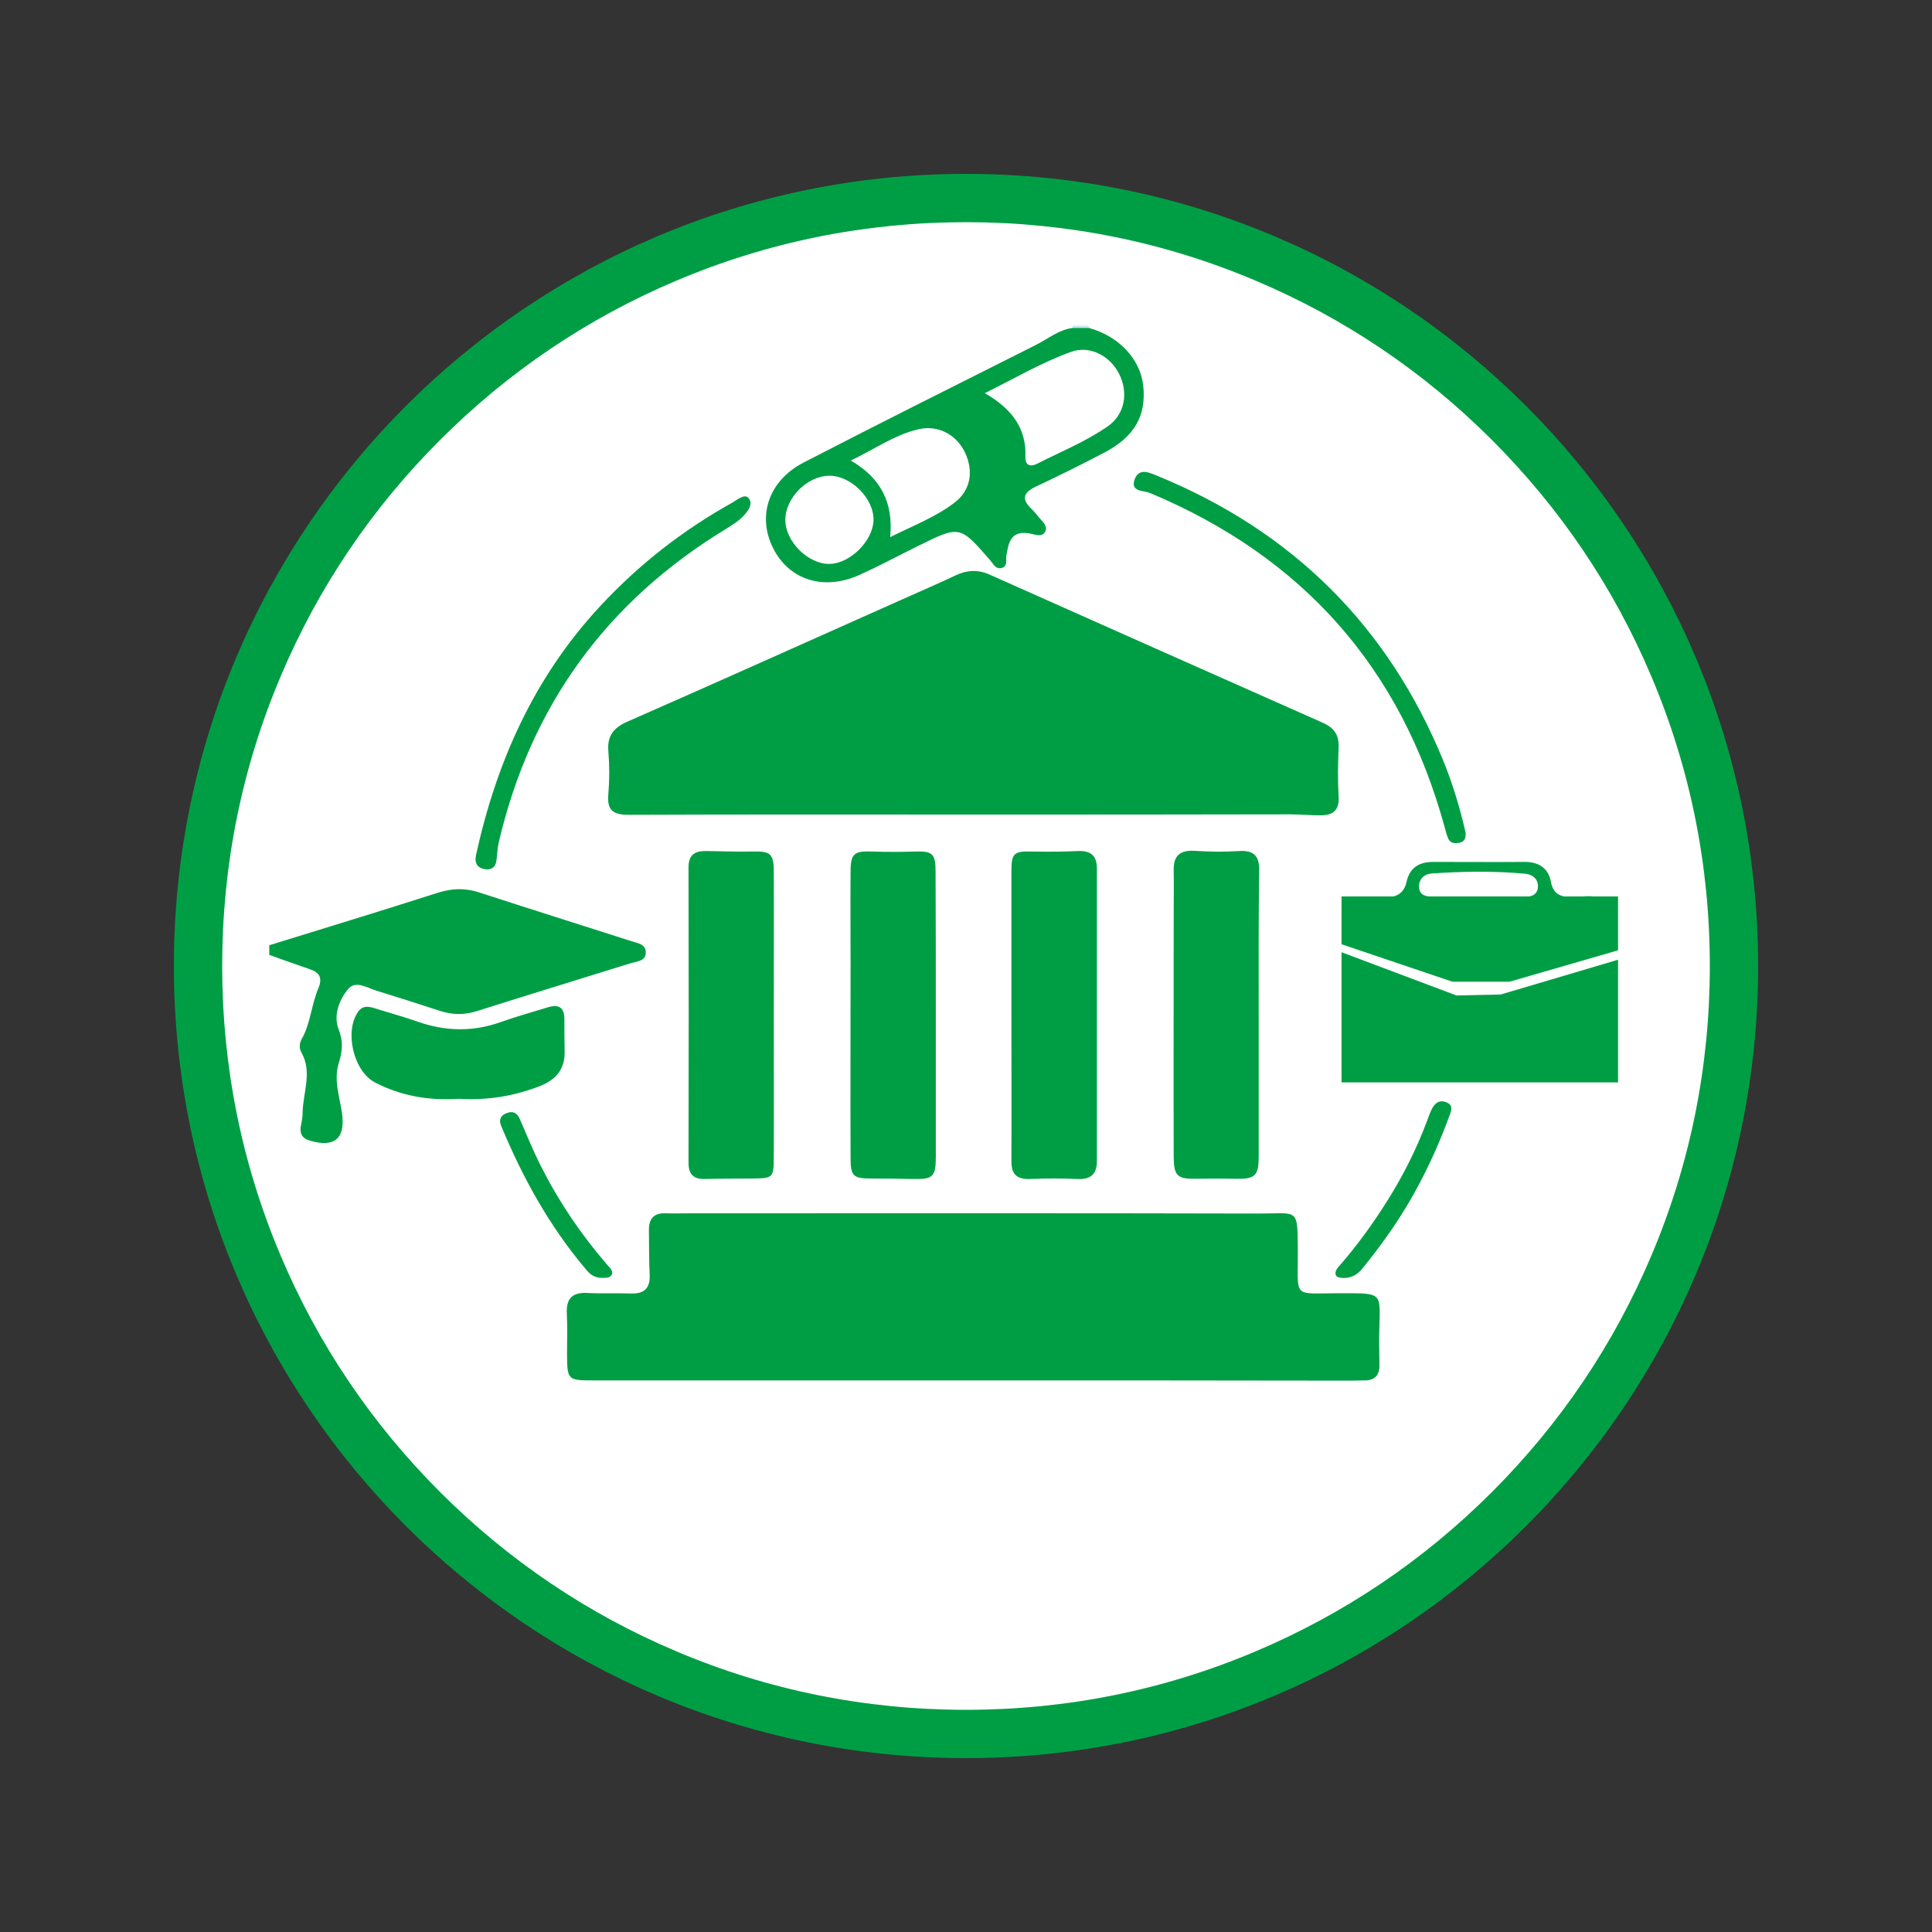 <?xml version="1.0" encoding="utf-8"?>
<!-- Generator: Adobe Illustrator 22.0.1, SVG Export Plug-In . SVG Version: 6.00 Build 0)  -->
<svg version="1.1" id="Layer_1" xmlns="http://www.w3.org/2000/svg" xmlns:xlink="http://www.w3.org/1999/xlink" x="0px" y="0px"
	 viewBox="0 0 800 800" style="enable-background:new 0 0 800 800;" xml:space="preserve">
<rect x="0" y="0" width="800" height="800" fill="#333333" stroke="none"/>
<style type="text/css">
	.st0{fill:#FFFFFF;}
	.st1{fill:#009E44;}
	.st2{fill:#C9E8F4;}
	.st3{clip-path:url(#SVGID_2_);fill:#FFFFFF;}
	.st4{clip-path:url(#SVGID_2_);fill:#009E44;}
</style>
<g>
	<path class="st0" d="M400,718c-84.9,0-164.8-33.1-224.9-93.1C115.1,564.8,82,484.9,82,400c0-84.9,33.1-164.8,93.1-224.9
		C235.2,115.1,315.1,82,400,82c84.9,0,164.8,33.1,224.9,93.1C684.9,235.2,718,315.1,718,400c0,84.9-33.1,164.8-93.1,224.9
		C564.8,684.9,484.9,718,400,718z"/>
	<path class="st1" d="M400,92c41.6,0,81.9,8.1,119.9,24.2c36.7,15.5,69.6,37.7,97.9,66c28.3,28.3,50.5,61.2,66,97.9
		c16.1,38,24.2,78.3,24.2,119.9s-8.1,81.9-24.2,119.9c-15.5,36.7-37.7,69.6-66,97.9s-61.2,50.5-97.9,66
		c-38,16.1-78.3,24.2-119.9,24.2s-81.9-8.1-119.9-24.2c-36.7-15.5-69.6-37.7-97.9-66c-28.3-28.3-50.5-61.2-66-97.9
		C100.1,481.9,92,441.6,92,400s8.1-81.9,24.2-119.9c15.5-36.7,37.7-69.6,66-97.9c28.3-28.3,61.2-50.5,97.9-66
		C318.1,100.1,358.4,92,400,92 M400,72C218.9,72,72,218.9,72,400s146.9,328,328,328s328-146.9,328-328S581.1,72,400,72L400,72z"/>
</g>
<g>
	<path class="st1" d="M111.5,391.4c23.3-7.2,46.6-14.3,69.7-21.7c5.9-1.9,11.4-2.1,17.4-0.1c20.9,6.8,41.9,13.4,62.8,20.1
		c2.7,0.9,6.2,1.2,6,5c-0.2,3.3-3.7,3.4-6.1,4.1c-21.2,6.6-42.4,13.1-63.6,19.8c-5.2,1.7-10.3,1.7-15.5,0
		c-8.8-2.9-17.6-5.7-26.4-8.4c-3.9-1.2-8.6-4.4-11.7-0.6c-3.7,4.5-6.1,10.8-3.9,16.6c2,5,1.6,9.2,0.1,13.9
		c-2.3,7.3,0.5,14.4,1.4,21.5c1.2,9.9-3.3,13.6-13.1,10.8c-3.7-1-4.8-3.1-3.8-7.3c0.3-1.5,0.5-3,0.5-4.5c0.2-8.3,4.1-16.7-0.5-24.8
		c-0.9-1.6-0.9-3.6,0-5.3c3.8-6.6,4.1-14.4,7-21.2c1.8-4.4,0.6-6.6-3.6-8c-5.6-1.9-11.1-3.9-16.7-5.9
		C111.5,394,111.5,392.7,111.5,391.4L111.5,391.4z"/>
	<path class="st1" d="M558.9,377.5c2.4-2.4,5.9-1.9,7.5,1c0.7,0.2,1.4,0.3,2.1,0.5c1.4,0.4,2.3,1.2,2.8,2.3c1.3-1,3.1-1.4,4.9-0.2
		c1.8,1.2,4.7,1.6,7.2,2.1c12.1,0.8,24.4,0.2,36.4,1.2c9.7,0.7,18.3,1.3,27.5-0.4c0.7-0.2,1.4-0.5,2.1-0.7c0.1,0,0.1-0.1,0.2-0.2
		c5.1-2.7,10.6-4.4,16-6.4c1.2-0.5,2.3-0.3,3.2,0.2c-3-5.2-8.3-6.5-14.9-5.5c-1.1,0.2-2.2,0-3.3,0c-4.5,0.1-7.5-1.3-8.4-6.3
		c-1.1-5.8-5.3-8.3-11.1-8.2c-12.6,0.1-25.1,0-37.7,0c-5.8,0-9.7,2.4-11,8.3c-1,4.6-4.1,6.5-8.7,6.2c-2.4-0.1-4.8-0.1-7.2,0
		c-5.3,0.2-9.1,2.6-10.8,6.1C556.8,377.4,557.9,377.4,558.9,377.5L558.9,377.5z"/>
	<path class="st0" d="M382,600.2c-9-1.8-18-3.3-27-5.3c-13.4-2.9-26.2-7.6-38.7-13.3c-2.1-1-4.6-1.6-6.4-4.3
		c6.2-2.1,12-1.6,17.4,0.6c26.1,10.5,53.3,14.9,81.4,14.3c22.5-0.5,44.2-4.5,65.2-12.6c7.3-2.8,14.6-4.3,23.3-2.9
		c-3,3.3-6.2,4.6-9.3,5.9c-19,7.9-38.4,14.2-59,16.2c-0.9,0.1-1.7,0.3-2,1.3C412,600.2,397,600.2,382,600.2L382,600.2z"/>
	<path class="st2" d="M444.1,135.9c0-0.4,0.1-0.7,0.1-1.1c2.2,0,4.4,0,6.6,0c0,0.4,0,0.7,0.1,1.1C448.6,138,446.4,138,444.1,135.9
		L444.1,135.9z"/>
	<path class="st1" d="M403.2,571.6c-52.5,0-105,0-157.5,0c-10.6,0-10.8-0.2-10.9-10.6c0-5.7,0.2-11.5-0.1-17.2
		c-0.3-6.4,2.6-8.8,8.7-8.4c5.9,0.3,11.9,0,17.9,0.2c5.6,0.2,8-2.3,7.7-7.9c-0.3-6.2-0.2-12.3-0.3-18.5c0-4.6,2.1-7,6.9-6.8
		c3.7,0.1,7.5,0,11.2,0c78.3,0,156.6-0.1,234.9,0.1c16,0,15.6-2.6,15.7,15.8c0.1,19.7-2.4,17.2,17.2,17.2c18.9,0,16.8-0.6,16.5,16.8
		c-0.1,4.4,0.1,8.8,0.1,13.2c0,4.1-2.1,6.1-6.1,6.1c-2,0-4,0.1-6,0.1C507.3,571.6,455.2,571.6,403.2,571.6L403.2,571.6z"/>
	<path class="st1" d="M402.1,337.3c-47.2,0-94.4-0.1-141.6,0.1c-6.7,0-9.2-1.8-8.6-8.6c0.5-5.9,0.5-11.9,0-17.8
		c-0.5-6.2,2.1-9.6,7.7-12.1c37.8-16.6,75.6-33.6,113.3-50.4c7.6-3.4,15.3-6.7,22.9-10.3c4.7-2.2,9.2-2.4,13.9-0.3
		c46,20.5,92,41,138.1,61.4c4.7,2.1,6.7,5.1,6.5,10.2c-0.3,6.8-0.4,13.7,0,20.5c0.3,5.6-2.4,7.6-7.4,7.6c-4.4,0-8.8-0.4-13.2-0.4
		C489.9,337.3,446,337.3,402.1,337.3L402.1,337.3z"/>
	<path class="st1" d="M444.1,135.8c2.3,0,4.5,0,6.8,0c12.3,3.3,21.4,13,22.5,24c1.3,12.4-3.7,21.1-16.1,27.6
		c-9.4,4.9-18.8,9.6-28.4,14.1c-5.3,2.5-6,5.3-1.7,9.3c0.7,0.7,1.8,1.9,2.4,2.7c1.5,2,4.3,4,3.3,6.4c-1.3,3-4.7,1.2-7.2,0.9
		c-7.4-1-8.1,4.2-9,9.4c-0.3,1.8,0.7,4.3-2,5c-2.4,0.6-3.4-1.7-4.6-3.1c-12.7-14.6-12.6-14.6-30-6c-8.1,4-16.1,8.3-24.3,12
		c-14.7,6.6-29,2.1-35.6-11c-6.8-13.3-2-28.1,12.6-35.6c31.9-16.5,64-32.5,96-48.6C433.7,140.5,438.2,136.6,444.1,135.8L444.1,135.8
		z"/>
	<path class="st1" d="M320.4,420.2c0,19.6,0.1,39.2,0,58.8c0,8.7-0.3,8.9-8.8,9c-6.6,0.1-13.2,0-19.8,0.2c-4.7,0.1-6.7-2-6.7-6.8
		c0.1-40.8,0.1-81.5,0-122.3c0-5.4,2.9-6.8,7.5-6.7c6.4,0.1,12.8,0.3,19.1,0.2c7.2-0.2,8.7,0.9,8.7,8.1
		C320.5,380.5,320.4,400.3,320.4,420.2L320.4,420.2z"/>
	<path class="st1" d="M387.5,420.3c0,19.6,0,39.2,0,58.9c0,8-1.3,9.2-9.3,9c-5.7-0.1-11.5-0.2-17.2-0.2c-7.7,0-8.8-0.9-8.8-8.6
		c-0.1-26.7,0-53.3,0-80c0-12.8-0.1-25.6,0-38.4c0-7.6,1.5-8.7,9-8.4c5.9,0.2,11.9,0.2,17.8,0c7.1-0.2,8.4,0.9,8.4,8.2
		C387.5,380.6,387.5,400.4,387.5,420.3L387.5,420.3z"/>
	<path class="st1" d="M418.8,420.3c0-19.9,0-39.7,0-59.6c0-7.4,1.1-8.3,8.4-8.1c6.4,0.1,12.8,0.1,19.2-0.2c5.3-0.2,7.8,1.9,7.8,7.3
		c0,40.4,0,80.7,0,121.1c0,5.7-2.9,7.7-8.3,7.4c-6.4-0.3-12.8-0.3-19.2,0c-5.6,0.2-8-1.8-7.9-7.7
		C418.9,460.5,418.8,440.4,418.8,420.3L418.8,420.3z"/>
	<path class="st1" d="M521.2,420.5c0,19.4,0,38.8,0,58.2c0,8.3-1.5,9.6-9.7,9.4c-5.5-0.1-11-0.1-16.5,0c-7.5,0.1-9-1.2-9-9.4
		c-0.1-33.1,0-66.1,0-99.2c0-6.4,0.1-12.8,0-19.2c-0.1-5.9,2.5-8.3,8.5-8c6.1,0.4,12.3,0.5,18.5,0.1c6-0.4,8.5,1.9,8.4,7.9
		C521.1,380.4,521.2,400.5,521.2,420.5L521.2,420.5z"/>
	<path class="st1" d="M189.9,455c-12,0.8-23.6-1.1-34.5-6.7c-9-4.6-12.9-21.1-7.1-29.4c1.7-2.4,3.9-2.3,6.5-1.5
		c6.1,1.9,12.3,3.6,18.3,5.7c11.5,4,22.8,4.2,34.3,0.1c6.4-2.3,13-4.1,19.5-6.1c4.5-1.4,6.8,0.1,6.8,4.9c0,4.4,0,8.8,0.1,13.2
		c0.2,7.4-3.4,11.8-10.2,14.5C212.9,453.9,201.7,455.7,189.9,455L189.9,455z"/>
	<path class="st1" d="M606.9,344.9c0.1,2.2-0.5,3.7-2.7,4.1c-1.8,0.3-3.6,0.2-4.5-1.7c-0.6-1.4-1-2.9-1.4-4.4
		c-18-66.3-58.9-112.3-122.2-138.8c-2.5-1-8.1-0.4-6.3-5.5c1.8-5.1,6.2-2.9,9.6-1.5c55.7,22.9,95.3,62,118.2,117.8
		C601.6,324.7,604.6,334.8,606.9,344.9L606.9,344.9z"/>
	<path class="st1" d="M201.4,360c-3.6-0.4-5-2.3-4.3-5.9c8.5-38.8,24.2-73.9,51.6-103.3c15.9-17.1,34.1-31.3,54.4-42.6
		c2.1-1.2,5.3-4,6.9-1.9c2.1,2.6-0.6,5.8-2.8,8c-1.9,1.8-4.2,3.2-6.4,4.6c-49.6,30.1-81.1,73.4-94.3,130c-0.5,2.3-0.6,4.8-0.9,7.2
		C205.3,358.5,204.2,360.1,201.4,360L201.4,360z"/>
	<path class="st1" d="M556.1,529.2c-0.4-0.1-2.3-0.1-2.8-0.9c-1-1.8,0.6-3.3,1.7-4.6c7.4-8.5,13.9-17.6,19.9-27.2
		c6.3-10.1,11.6-20.7,15.8-31.8c0.7-1.8,1.3-3.7,2.2-5.5c1.2-2.4,3.1-3.9,5.9-2.8c3.4,1.3,2,3.8,1.2,6.1
		c-6.4,17.4-14.7,33.9-25.4,49c-3.3,4.7-6.8,9.2-10.4,13.7C562.3,527.5,560.1,529.2,556.1,529.2L556.1,529.2z"/>
	<path class="st1" d="M250.7,529.1c-4.3,0.4-6.3-1.3-8-3.4c-15.1-17.8-26.2-37.9-35.1-59.3c-1-2.3-0.7-4.3,2-5.4
		c2.9-1.2,4.6-0.1,5.7,2.5c2.9,6.6,5.6,13.4,8.9,19.8c7.4,14.6,16.5,28,27.2,40.4c1.1,1.3,2.9,2.6,1.7,4.5
		C252.4,529.1,250.7,529.1,250.7,529.1L250.7,529.1z"/>
	<path class="st0" d="M611.9,371.3c-6.2,0-12.3,0-18.5,0c-2.8,0-5.6-0.5-5.8-3.9c-0.2-3.3,2.1-5.5,5.2-5.7
		c12.9-0.9,25.9-1.1,38.8,0.1c3.1,0.3,5.5,2.3,5.2,5.7c-0.3,3.3-3.1,3.9-5.9,3.9C624.7,371.4,618.3,371.3,611.9,371.3L611.9,371.3z"
		/>
	<path class="st0" d="M576.9,403c-0.6,0.5-1.1,0.9-1.7,1.4c-3.9-1-7.4-2.7-10.6-5.2c0.5-0.5,1.1-1,1.6-1.5
		C569.8,399.6,573.4,401.3,576.9,403L576.9,403z"/>
	<path class="st0" d="M407.8,162.8c12.3-6.1,23.5-12.7,35.7-17.1c7.7-2.8,16.1,1.6,19.9,9.1c4,8,2.3,16.9-4.8,21.8
		c-9.1,6.3-19.3,10.4-29.1,15.4c-2.8,1.4-5,0.8-4.9-2.7C425.1,177.1,418.7,169.1,407.8,162.8L407.8,162.8z"/>
	<path class="st0" d="M352.3,190.7c9.9-4.7,18.1-10.7,28.2-13c7.8-1.7,15.3,2,19,9.5c3.8,7.9,2.4,15.8-4.1,20.8
		c-7.9,6.1-17.2,9.6-26.8,14.4C370,208.1,364.7,197.9,352.3,190.7L352.3,190.7z"/>
	<g>
		<defs>
			<rect id="SVGID_1_" x="111.5" y="134.8" width="558.5" height="465.4"/>
		</defs>
		<clipPath id="SVGID_2_">
			<use xlink:href="#SVGID_1_"  style="overflow:visible;"/>
		</clipPath>
		<path class="st3" d="M343.5,197c9,0,18.4,9.5,18.2,18.4c-0.2,8.5-9.6,17.9-18.1,18.1c-8.9,0.2-18.4-9.2-18.4-18.2
			C325.2,206.1,334.3,197,343.5,197L343.5,197z"/>
		<polygon class="st4" points="555.5,391 555.5,371.2 670,371.2 670,393.5 625.1,406.5 601.4,406.5 555.5,391 		"/>
		<polygon class="st4" points="555.5,394.3 555.5,448.2 670,448.2 670,397.4 621.4,411.8 603.1,412.2 555.5,394.3 		"/>
	</g>
</g>
</svg>
